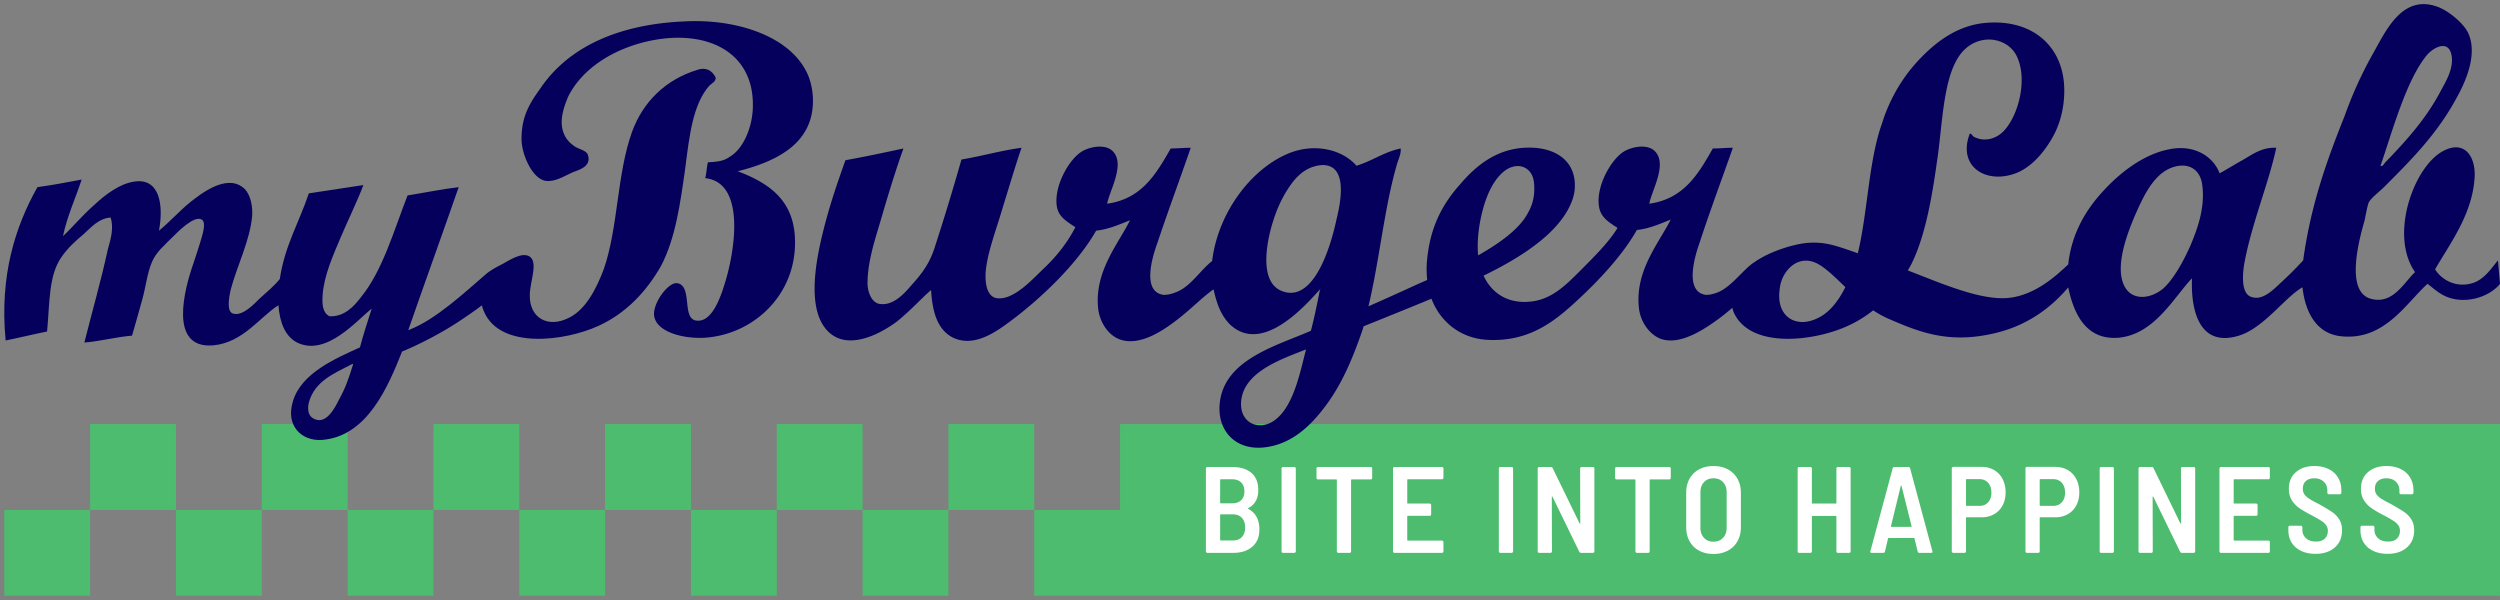 <svg version="1.1" id="Layer_1" xmlns="http://www.w3.org/2000/svg" x="0" y="0" viewBox="0 0 416.431 100" xml:space="preserve">
  <rect x="0" y="0" width="416.431" height="100" fill="#808080" stroke="none"/>
  <style>
    .st0{fill:#4dbc6f}.st1{fill:#fff}.st2{fill:#04005b}
  </style>
  <path class="st0" d="M186.575 70.643V84.94h-14.297v14.297h244.153V70.643zM157.981 70.643h14.297V84.94h-14.297zM143.684 84.94h14.297v14.297h-14.297zM129.387 70.643h14.297V84.94h-14.297zM115.09 84.94h14.297v14.297H115.09zM100.793 70.643h14.297V84.94h-14.297zM86.496 84.94h14.297v14.297H86.496zM72.199 70.643h14.297V84.94H72.199zM57.901 84.94h14.297v14.297H57.901zM43.604 70.643h14.297V84.94H43.604zM29.307 84.94h14.297v14.297H29.307zM15.01 70.643h14.297V84.94H15.01zM.713 84.94H15.01v14.297H.713z"/>
  <path class="st1" d="M208.582 91.078c-.797.674-1.835 1.011-3.115 1.011h-4.35a.237.237 0 0 1-.174-.072.235.235 0 0 1-.072-.174V78.037c0-.068.024-.126.072-.174a.235.235 0 0 1 .174-.072h4.105c1.375 0 2.448.324 3.217.971.769.647 1.154 1.61 1.154 2.89 0 1.402-.552 2.397-1.655 2.982-.068.041-.075.082-.02.123 1.239.668 1.859 1.804 1.859 3.411 0 1.266-.398 2.236-1.195 2.91zm-5.341-11.142v3.799c0 .068.034.102.102.102h1.9c.64 0 1.14-.174 1.501-.521.361-.347.541-.834.541-1.46 0-.64-.181-1.137-.541-1.491-.361-.354-.861-.531-1.501-.531h-1.9c-.068 0-.102.035-.102.102zm3.626 9.518c.361-.381.541-.912.541-1.593 0-.681-.184-1.215-.551-1.603-.368-.388-.865-.582-1.491-.582h-2.022c-.068 0-.102.034-.102.102v4.146c0 .068.034.102.102.102h2.042c.626 0 1.12-.19 1.481-.572zM213.545 92.018a.235.235 0 0 1-.071-.174V78.037a.24.24 0 0 1 .071-.174.235.235 0 0 1 .174-.072h1.879c.068 0 .126.024.174.072a.237.237 0 0 1 .072.174v13.807a.237.237 0 0 1-.072.174.237.237 0 0 1-.174.072h-1.879a.241.241 0 0 1-.174-.072zM228.496 77.863a.237.237 0 0 1 .072.174v1.573a.237.237 0 0 1-.072.174.237.237 0 0 1-.174.072h-3.166c-.068 0-.102.034-.102.102v11.887a.237.237 0 0 1-.072.174.235.235 0 0 1-.174.072h-1.879a.237.237 0 0 1-.174-.072.235.235 0 0 1-.072-.174V79.957c0-.068-.034-.102-.102-.102h-3.043a.235.235 0 0 1-.174-.072.235.235 0 0 1-.071-.174v-1.573a.24.24 0 0 1 .071-.174.235.235 0 0 1 .174-.072h8.783a.25.25 0 0 1 .175.073zM240.363 79.763a.235.235 0 0 1-.174.072h-5.678c-.068 0-.102.034-.102.102v3.84c0 .069.034.102.102.102h3.635a.24.24 0 0 1 .174.071.24.24 0 0 1 .071.174v1.552a.238.238 0 0 1-.071.174.237.237 0 0 1-.174.072h-3.635c-.068 0-.102.034-.102.102v3.922c0 .069.034.102.102.102h5.678c.068 0 .126.024.174.072a.237.237 0 0 1 .072.174v1.552a.237.237 0 0 1-.072.174.235.235 0 0 1-.174.072h-7.904a.237.237 0 0 1-.174-.072.235.235 0 0 1-.071-.174V78.037a.24.24 0 0 1 .071-.174.235.235 0 0 1 .174-.072h7.904c.068 0 .126.024.174.072a.237.237 0 0 1 .072.174v1.552a.245.245 0 0 1-.072.174zM249.737 92.018a.235.235 0 0 1-.071-.174V78.037a.24.24 0 0 1 .071-.174.235.235 0 0 1 .174-.072h1.879c.068 0 .126.024.174.072a.237.237 0 0 1 .072.174v13.807a.237.237 0 0 1-.072.174.237.237 0 0 1-.174.072h-1.879a.241.241 0 0 1-.174-.072zM263.279 77.863a.235.235 0 0 1 .174-.072h1.879c.068 0 .126.024.174.072a.237.237 0 0 1 .072.174v13.807a.237.237 0 0 1-.072.174.235.235 0 0 1-.174.072h-1.981c-.123 0-.218-.061-.286-.184l-4.453-9.15c-.027-.041-.054-.058-.081-.051-.027.007-.041.038-.041.092l.021 9.048a.237.237 0 0 1-.072.174.235.235 0 0 1-.174.072h-1.879a.235.235 0 0 1-.174-.072.235.235 0 0 1-.072-.174V78.037c0-.068.024-.126.072-.174a.235.235 0 0 1 .174-.072h1.961a.29.29 0 0 1 .286.184l4.473 9.191c.027.041.054.058.081.051s.041-.037.041-.092l-.021-9.089c0-.067.024-.125.072-.173zM278.23 77.863a.237.237 0 0 1 .072.174v1.573a.237.237 0 0 1-.072.174.237.237 0 0 1-.174.072h-3.166c-.068 0-.102.034-.102.102v11.887a.237.237 0 0 1-.072.174.235.235 0 0 1-.174.072h-1.879a.237.237 0 0 1-.174-.072.235.235 0 0 1-.072-.174V79.957c0-.068-.034-.102-.102-.102h-3.043a.235.235 0 0 1-.174-.072.235.235 0 0 1-.071-.174v-1.573a.24.24 0 0 1 .071-.174.235.235 0 0 1 .174-.072h8.783a.25.25 0 0 1 .175.073zM283.029 91.722c-.688-.368-1.219-.888-1.593-1.562s-.561-1.453-.561-2.339v-5.76c0-.871.187-1.644.561-2.318a3.876 3.876 0 0 1 1.593-1.563c.687-.368 1.481-.551 2.379-.551.912 0 1.712.184 2.4.551a3.942 3.942 0 0 1 1.603 1.563c.381.674.572 1.447.572 2.318v5.76c0 .885-.191 1.665-.572 2.339a3.934 3.934 0 0 1-1.603 1.562c-.688.368-1.488.551-2.4.551-.898 0-1.692-.184-2.379-.551zm3.983-2.135c.402-.429.602-.983.602-1.665v-5.923c0-.694-.201-1.256-.602-1.685-.402-.429-.936-.643-1.603-.643-.653 0-1.178.214-1.573.643-.395.429-.592.991-.592 1.685v5.923c0 .681.197 1.236.592 1.665.395.429.919.643 1.573.643.667 0 1.201-.214 1.603-.643zM305.966 77.863a.234.234 0 0 1 .174-.072h1.879c.068 0 .126.024.174.072a.237.237 0 0 1 .072.174v13.807a.237.237 0 0 1-.072.174.237.237 0 0 1-.174.072h-1.879a.235.235 0 0 1-.174-.072.235.235 0 0 1-.072-.174v-5.801c0-.068-.034-.102-.102-.102h-3.881c-.068 0-.102.034-.102.102v5.801a.237.237 0 0 1-.072.174.237.237 0 0 1-.174.072h-1.879a.235.235 0 0 1-.174-.072.235.235 0 0 1-.071-.174V78.037a.24.24 0 0 1 .071-.174.235.235 0 0 1 .174-.072h1.879c.068 0 .126.024.174.072a.237.237 0 0 1 .072.174v5.739c0 .069.034.102.102.102h3.881c.068 0 .102-.034.102-.102v-5.739c0-.068.024-.126.072-.174zM319.436 91.885l-.531-2.185c-.014-.054-.048-.081-.102-.081h-4.207c-.054 0-.089.027-.102.081l-.511 2.185c-.041.136-.136.204-.286.204h-1.94c-.177 0-.245-.088-.204-.266l3.717-13.827c.041-.136.136-.204.286-.204h2.328c.15 0 .245.069.286.204l3.717 13.827.02.082c0 .123-.075.184-.225.184h-1.961c-.15 0-.245-.068-.285-.204zm-4.432-4.156c.027.02.054.03.081.03h3.227a.14.14 0 0 0 .082-.03c.027-.021.034-.051.021-.092l-1.675-6.699c-.014-.041-.034-.061-.061-.061-.027 0-.048.021-.061.061l-1.634 6.699c-.015.04-.008.071.02.092zM332.17 78.303a3.616 3.616 0 0 1 1.409 1.501c.333.647.5 1.386.5 2.216 0 .817-.167 1.539-.5 2.165a3.596 3.596 0 0 1-1.409 1.46c-.606.347-1.297.521-2.073.521h-2.512c-.068 0-.102.034-.102.102v5.576a.237.237 0 0 1-.072.174.235.235 0 0 1-.174.072h-1.879a.237.237 0 0 1-.174-.072.235.235 0 0 1-.072-.174V78.017c0-.068.024-.126.072-.174a.235.235 0 0 1 .174-.072h4.718c.79.001 1.488.178 2.094.532zm-1 5.361c.36-.402.541-.936.541-1.603 0-.681-.181-1.225-.541-1.634-.361-.408-.841-.613-1.44-.613h-2.145c-.068 0-.102.034-.102.102v4.248c0 .068.034.102.102.102h2.145c.599 0 1.079-.2 1.44-.602zM344.445 78.303a3.616 3.616 0 0 1 1.409 1.501c.333.647.5 1.386.5 2.216 0 .817-.167 1.539-.5 2.165a3.596 3.596 0 0 1-1.409 1.46c-.606.347-1.297.521-2.073.521h-2.512c-.068 0-.102.034-.102.102v5.576a.237.237 0 0 1-.072.174.235.235 0 0 1-.174.072h-1.879a.235.235 0 0 1-.174-.072.235.235 0 0 1-.072-.174V78.017c0-.068.024-.126.072-.174a.235.235 0 0 1 .174-.072h4.718c.79.001 1.488.178 2.094.532zm-1 5.361c.36-.402.541-.936.541-1.603 0-.681-.181-1.225-.541-1.634-.361-.408-.841-.613-1.44-.613h-2.145c-.068 0-.102.034-.102.102v4.248c0 .068.034.102.102.102h2.145c.599 0 1.078-.2 1.44-.602zM349.816 92.018a.235.235 0 0 1-.071-.174V78.037a.24.24 0 0 1 .071-.174.235.235 0 0 1 .174-.072h1.879c.068 0 .126.024.174.072a.237.237 0 0 1 .072.174v13.807a.237.237 0 0 1-.072.174.237.237 0 0 1-.174.072h-1.879a.241.241 0 0 1-.174-.072zM363.358 77.863a.235.235 0 0 1 .174-.072h1.879c.068 0 .126.024.174.072a.237.237 0 0 1 .072.174v13.807a.237.237 0 0 1-.072.174.235.235 0 0 1-.174.072h-1.981c-.123 0-.218-.061-.286-.184l-4.453-9.15c-.027-.041-.054-.058-.081-.051-.027.007-.041.038-.041.092l.021 9.048a.237.237 0 0 1-.072.174.235.235 0 0 1-.174.072h-1.879a.235.235 0 0 1-.174-.072.235.235 0 0 1-.072-.174V78.037c0-.068.024-.126.072-.174a.235.235 0 0 1 .174-.072h1.961a.29.29 0 0 1 .286.184l4.473 9.191c.027.041.054.058.081.051s.041-.037.041-.092l-.021-9.089a.24.24 0 0 1 .072-.173zM378.023 79.763a.235.235 0 0 1-.174.072h-5.678c-.068 0-.102.034-.102.102v3.84c0 .069.034.102.102.102h3.635a.24.24 0 0 1 .174.071.24.24 0 0 1 .071.174v1.552a.238.238 0 0 1-.071.174.237.237 0 0 1-.174.072h-3.635c-.068 0-.102.034-.102.102v3.922c0 .069.034.102.102.102h5.678c.068 0 .126.024.174.072a.237.237 0 0 1 .072.174v1.552a.237.237 0 0 1-.072.174.235.235 0 0 1-.174.072h-7.904a.237.237 0 0 1-.174-.072.235.235 0 0 1-.071-.174V78.037a.24.24 0 0 1 .071-.174.235.235 0 0 1 .174-.072h7.904c.068 0 .126.024.174.072a.237.237 0 0 1 .072.174v1.552a.245.245 0 0 1-.072.174zM383.323 91.773c-.681-.32-1.208-.776-1.583-1.368-.375-.593-.562-1.277-.562-2.053v-.532c0-.068.024-.126.072-.174a.235.235 0 0 1 .174-.072h1.838c.068 0 .126.024.174.072a.235.235 0 0 1 .072.174v.408c0 .586.204 1.062.613 1.43.408.368.96.551 1.654.551.64 0 1.13-.164 1.471-.49.34-.327.51-.756.51-1.287 0-.368-.095-.684-.286-.95a2.92 2.92 0 0 0-.807-.735 22.363 22.363 0 0 0-1.603-.909c-.831-.436-1.498-.824-2.002-1.164a4.587 4.587 0 0 1-1.277-1.307c-.347-.531-.521-1.178-.521-1.94 0-1.171.391-2.097 1.174-2.778.783-.681 1.814-1.021 3.094-1.021.885 0 1.668.167 2.349.5a3.668 3.668 0 0 1 1.573 1.42c.368.613.551 1.314.551 2.104v.429a.235.235 0 0 1-.072.174.237.237 0 0 1-.174.072h-1.838a.235.235 0 0 1-.174-.072.235.235 0 0 1-.072-.174v-.388c0-.585-.198-1.069-.593-1.45-.395-.381-.926-.572-1.593-.572-.586 0-1.049.153-1.389.459-.34.306-.51.732-.51 1.277 0 .368.088.681.265.94.177.259.446.504.807.735.361.231.909.531 1.644.899.98.558 1.702.994 2.165 1.307.463.313.854.718 1.174 1.215s.48 1.106.48 1.828c0 1.198-.402 2.152-1.205 2.859s-1.879 1.062-3.227 1.062c-.896 0-1.685-.16-2.366-.479zM395.332 91.773c-.681-.32-1.208-.776-1.583-1.368-.375-.593-.562-1.277-.562-2.053v-.532c0-.068.024-.126.072-.174a.235.235 0 0 1 .174-.072h1.838c.068 0 .126.024.174.072a.235.235 0 0 1 .072.174v.408c0 .586.204 1.062.613 1.43.408.368.96.551 1.654.551.64 0 1.13-.164 1.471-.49.34-.327.51-.756.51-1.287 0-.368-.095-.684-.286-.95a2.92 2.92 0 0 0-.807-.735 22.363 22.363 0 0 0-1.603-.909c-.831-.436-1.498-.824-2.002-1.164a4.587 4.587 0 0 1-1.277-1.307c-.347-.531-.521-1.178-.521-1.94 0-1.171.391-2.097 1.174-2.778.783-.681 1.814-1.021 3.094-1.021.885 0 1.668.167 2.349.5a3.668 3.668 0 0 1 1.573 1.42c.368.613.551 1.314.551 2.104v.429a.235.235 0 0 1-.072.174.237.237 0 0 1-.174.072h-1.838a.235.235 0 0 1-.174-.072.235.235 0 0 1-.072-.174v-.388c0-.585-.198-1.069-.593-1.45-.395-.381-.926-.572-1.593-.572-.586 0-1.049.153-1.389.459-.34.306-.51.732-.51 1.277 0 .368.088.681.265.94.177.259.446.504.807.735.361.231.909.531 1.644.899.98.558 1.702.994 2.165 1.307.463.313.854.718 1.174 1.215.32.497.48 1.106.48 1.828 0 1.198-.402 2.152-1.205 2.859s-1.879 1.062-3.227 1.062c-.895 0-1.685-.16-2.366-.479z"/>
  <path class="st2" d="M416.086 43.369c-1.036 1.265-2.301 3.221-4.256 3.796-2.646.805-5.062-.46-6.212-2.301 2.301-4.026 6.097-8.973 6.557-14.955.345-3.451-1.38-6.672-5.062-4.832-4.947 2.416-9.203 14.034-4.831 20.246-1.841 1.726-3.796 5.637-7.592 4.371-3.911-1.38-1.841-9.433-.805-12.999.23-1.15.46-2.416.69-2.991.46-.805 1.726-1.726 2.646-2.646 4.371-4.371 8.743-8.743 11.964-14.725 1.495-2.646 3.681-7.477 1.841-11.043-.805-1.495-3.106-3.451-4.947-4.141-5.867-2.186-8.628 3.911-10.698 7.592a66.913 66.913 0 0 0-4.832 10.583c-2.991 7.477-5.637 14.84-6.902 24.042-1.15 1.265-2.301 2.416-3.796 3.796-1.035.92-2.876 2.991-4.832 2.301-1.841-.575-1.495-4.141-1.035-6.327 1.265-6.327 4.026-12.999 5.177-18.521-2.416-.115-4.026 1.15-5.637 2.071-1.265.69-2.531 1.495-3.796 2.186-1.036-2.761-4.141-4.832-8.283-4.026-4.371.805-8.283 3.911-11.043 6.902-3.106 3.336-5.292 7.247-5.867 12.079-.008.071-.012.141-.019.212-1.883 1.755-5.904 5.651-10.981 5.636-4.566-.013-10.432-2.581-15.751-4.63.152-.25.3-.502.444-.756 2.416-4.601 3.589-11.464 4.394-17.216l.001-.011c1.073-6.834.959-16.062 5.122-19.239 2.991-2.301 6.902-1.15 8.167 1.495 1.956 3.911.23 10.353-2.416 12.769-1.15 1.035-2.991 1.611-4.716.69-.23-.115-.46-.69-.69-.46-2.07 5.522 2.876 8.513 7.938 6.442 2.416-1.035 4.256-3.221 5.522-5.292 1.38-2.186 2.301-5.062 2.301-8.398 0-7.132-5.061-11.849-12.884-11.273-4.716.345-8.167 2.991-10.698 5.522-2.646 2.646-4.832 5.867-6.327 9.893-.16.431-.303.878-.441 1.33-.007.017-.015.032-.021.05-2.221 6.159-2.381 14.887-4.019 21.596-3.56-1.238-5.385-1.961-8.425-1.721-2.043.161-6.084 1.304-8.749 3.17-1.773 1.078-3.758 4.037-6.056 5.022-.575.23-1.265.46-2.071.46-3.566-.46-1.956-6.212-1.035-8.743 1.726-5.292 3.911-11.158 5.522-15.76-1.151 0-2.071.115-3.336.115-2.416 4.256-4.832 8.398-10.583 9.203.345-2.071 2.991-6.442 1.035-8.628-1.15-1.38-3.796-.92-5.177-.115-2.186 1.265-4.716 5.752-4.256 9.088.23 1.841 1.496 2.646 3.106 3.681-1.38 2.301-3.796 4.716-6.327 7.247-2.416 2.416-4.831 4.832-8.513 5.062-3.678.263-6.218-1.61-7.478-4.345 6.429-3.141 12.612-7.139 14.651-12.252.058-.138.11-.28.159-.423.018-.051.04-.101.057-.152.011-.032.014-.057.022-.087.143-.469.247-.963.295-1.491.345-4.486-2.876-6.672-6.787-6.902-5.867-.345-9.663 2.991-12.309 6.097-2.991 3.336-5.061 7.247-5.521 12.884-.085.936-.054 2.053.043 3.039-.783.341-1.433.622-1.884.832a500.214 500.214 0 0 1-7.899 3.555c1.813-7.554 2.622-16.221 4.678-23.416.23-.92.805-1.956.69-2.876-2.761.575-4.716 2.071-7.362 2.876-2.416-2.761-7.017-3.796-11.273-2.071-6.442 2.646-11.849 10.123-12.769 17.946-1.956 1.495-3.566 4.256-5.982 5.177-.575.23-1.265.46-2.071.46-3.681-.46-1.956-6.212-1.035-8.743 1.725-5.177 4.026-11.389 5.522-15.76-1.15 0-2.071.115-3.336.115-2.416 4.256-4.832 8.398-10.583 9.203.345-2.071 2.991-6.442 1.035-8.628-1.15-1.38-3.796-.92-5.177-.115-2.186 1.265-4.717 5.752-4.256 9.088.23 1.726 1.495 2.531 3.106 3.566-1.265 2.416-2.876 4.601-5.292 6.902-1.61 1.496-4.716 5.062-7.477 4.947-1.841 0-2.301-2.186-2.186-4.256.23-3.221 1.726-7.017 2.761-10.583 1.15-3.681 2.186-7.247 3.221-10.238-3.451.46-6.557 1.38-10.008 1.956a404.894 404.894 0 0 1-4.371 14.379c-.69 2.301-1.726 4.026-3.451 5.982-1.15 1.265-3.221 4.141-5.867 3.681-1.265-.23-1.956-1.956-1.956-3.451 0-3.911 1.495-7.937 2.531-11.619 1.15-3.911 2.301-7.592 3.451-10.813-3.221.69-6.442 1.38-9.663 1.956-1.265 3.566-2.646 7.477-3.796 12.194-1.381 5.637-2.531 13.114 1.035 16.45 3.336 3.106 8.628.23 11.274-1.726 2.186-1.726 4.026-3.796 5.752-5.292.23 3.681 1.036 6.442 3.451 7.822 3.681 1.956 7.592-1.035 9.778-2.646 5.407-4.026 11.274-9.778 14.265-15.07 2.186-.23 4.141-1.15 5.637-1.726-1.841 3.796-5.982 8.513-5.292 14.725.23 2.071 1.496 4.256 3.451 5.062 3.451 1.38 7.592-1.611 9.548-3.106 2.301-1.726 4.256-3.796 6.212-5.177.575 2.531 1.265 4.371 2.761 5.867 5.292 4.947 12.309-2.876 15.07-5.982 0 .115-.115.115-.115.23-.46 2.301-.92 4.601-1.496 6.787-5.522 2.416-13.804 4.601-15.07 11.274-.92 4.947 2.186 8.628 7.132 8.168 4.946-.46 8.283-4.026 10.698-7.362 2.646-3.681 4.371-7.937 5.867-12.309.048-.15.101-.332.154-.525a1201.79 1201.79 0 0 0 9.789-3.965l1.513-.625c1.474 3.878 4.823 6.54 9.135 6.841 7.362.46 11.734-3.336 15.76-7.132 3.796-3.566 7.247-7.477 9.318-11.158 2.186-.23 4.141-1.15 5.637-1.726-1.955 3.911-5.982 8.513-5.292 14.725.23 2.186 1.611 4.256 3.451 5.062 3.336 1.38 7.707-1.726 9.778-3.221a47.58 47.58 0 0 0 2.342-1.877c.052.258.12.504.207.728 2.761 6.212 13.459 4.832 18.981 2.301a20.225 20.225 0 0 0 4.261-2.606 16.4 16.4 0 0 0 2.48 1.369c5.462 2.393 10.391 4.277 18.107 2.359 6.528-1.622 10.234-5.605 11.914-7.559l.012.107c.92 4.371 2.991 8.743 8.398 8.283 5.982-.575 9.203-6.787 12.194-9.893-.23 5.867 1.496 11.504 7.822 9.548 4.141-1.265 7.707-6.442 10.583-8.053.46 4.256 2.415 7.822 6.557 8.168 7.132.69 10.698-5.522 14.264-8.743.805.575 1.611 1.38 2.761 1.956 3.221 1.61 7.477.345 9.318-1.956l-.345-3.91zM404.237 9.203c1.035-1.265 3.681-2.761 4.141.115.345 2.186-1.035 4.371-1.841 5.867-2.416 4.601-5.752 8.283-9.203 11.849-.23.23-.46.805-.805.575 1.841-5.292 4.257-14.265 7.708-18.406zM213.411 48.43c-3.796-1.61-2.416-8.513-1.15-12.194.805-2.416 1.956-4.486 3.221-6.097 1.15-1.38 2.646-2.531 4.831-2.646 4.141 0 3.106 5.867 2.301 9.088-.92 4.372-3.797 14.15-9.203 11.849zm-.815 21.355c-2.876 2.416-6.738.522-5.703-3.849 1.035-4.256 6.86-6.222 10.312-7.602.125-.042.247-.083.347-.125-.92 3.45-1.965 9.16-4.956 11.576zm34.337-34.605.003-.013c.029-.114.055-.224.087-.339.004-.015.011-.027.016-.042.772-2.901 2.131-5.432 3.989-6.602 2.186-1.265 4.256-.115 4.486 2.186.198 1.853-.119 3.391-.773 4.676h.001a6.857 6.857 0 0 0-.213.389c-1.344 2.644-4.735 5.088-8.311 7.101-.125-1.178-.186-3.866.715-7.356zm55.994 17.738c-3.566 1.841-6.672 0-6.557-3.796 0-.506.081-1.075.185-1.66.62-2.804 3.323-5.266 6.462-3.389 1.385.828 2.797 2.243 4.376 3.755-1.115 2.206-2.537 4.126-4.466 5.09zm61.968-12.08c-1.265 2.876-2.991 5.867-4.601 7.247-2.071 1.726-5.177 2.071-6.442-.46-1.611-3.221.46-8.628 1.725-11.619 1.61-3.681 3.566-7.937 7.477-8.398 2.071-.23 3.566 1.035 3.796 3.336.461 3.682-.805 7.133-1.955 9.894zM114.02 3.566c-10.813.46-19.211 4.141-23.928 11.043-1.726 2.416-3.221 4.601-3.221 8.513 0 2.646 1.841 6.787 4.141 7.017 1.495.115 2.761-.69 4.256-1.38 1.035-.46 3.336-.92 2.646-2.991-.23-.69-1.496-.92-2.186-1.38-.69-.46-1.381-1.15-1.726-1.956-1.035-2.186 0-4.832.69-6.442 2.416-4.716 7.592-7.822 13.114-9.088 9.548-2.186 17.716 1.495 17.601 10.698 0 3.106-1.265 6.557-3.336 8.168-1.151.805-1.611 1.15-4.142 1.265-.23.805-.23 1.841-.46 2.646 6.557.69 5.062 11.389 3.451 16.91-.69 2.301-2.186 7.362-5.061 6.787-2.301-.46-.46-5.867-3.106-6.212-1.496-.115-4.026 3.336-3.796 5.407.345 2.761 4.947 3.911 8.513 3.681 8.168-.575 15.185-7.247 14.955-16.22-.115-6.442-4.026-9.433-9.548-11.504 6.902-1.726 12.539-4.832 12.539-11.734 0-1.61-.345-3.566-1.265-5.177-3.106-5.75-11.733-8.511-20.131-8.051z"/>
  <path class="st2" d="M114.135 28.069c.69-5.407 1.265-10.698 4.026-13.804.345-.345 1.15-.69 1.035-1.38-.575-1.15-1.61-1.726-2.991-1.265-5.292 1.611-9.088 5.292-10.928 10.353-2.531 7.017-2.301 15.99-4.716 22.892-1.265 3.336-2.991 6.672-5.752 8.052-3.566 1.841-6.672 0-6.557-3.796 0-2.186 1.496-5.522-.115-6.442-1.265-.69-3.336.69-4.371 1.265-.997.499-2.173 1.118-2.923 1.813v-.002c-3.106 2.646-8.351 7.622-12.837 9.232 2.761-7.937 5.637-15.875 8.398-23.812-2.876.345-5.637.92-8.513 1.38-2.301 5.867-4.141 12.539-7.822 17.025-1.15 1.495-2.761 3.221-5.177 3.106-1.15-.575-1.265-1.956-1.15-3.566.23-3.221 1.726-6.557 2.991-9.548 1.265-2.991 2.761-5.982 3.796-8.743-2.991.46-5.982.92-9.088 1.38-1.61 4.832-4.026 8.743-4.832 14.264-1.035 1.265-2.071 2.071-3.451 3.336-.575.575-2.761 2.991-4.371 2.416-1.035-.345-.69-2.531-.345-4.026 1.035-3.911 3.221-8.168 3.566-12.309.115-2.186-.575-4.026-1.61-4.716-2.876-2.186-7.132 1.265-8.743 2.531-1.841 1.495-3.451 3.336-5.177 4.716.805-4.256.115-8.858-4.141-8.168-2.416.345-4.832 2.186-6.672 3.911-2.071 1.841-3.796 3.911-5.177 5.177.69-3.336 2.186-6.557 3.106-9.433-2.416.46-4.832.92-7.362 1.265C2.55 37.732-.096 45.9.94 56.713c2.301-.46 4.601-1.035 6.902-1.495.46-4.832.23-9.318 2.416-12.424 1.035-1.495 2.301-2.646 3.681-3.796 1.266-1.15 2.531-2.646 4.487-2.761.575 1.726 0 3.681-.46 5.292-1.15 5.292-2.646 10.468-3.911 15.53 2.761-.23 5.177-.92 7.938-1.15.575-1.956 1.15-4.026 1.726-6.097.575-2.071.805-4.371 1.611-6.212.69-1.611 1.955-2.646 3.566-4.256.575-.575 3.451-3.566 4.716-2.761.805.46.115 2.531-.23 3.681-.345 1.15-.805 2.531-1.15 3.566-1.495 4.256-4.256 14.379 3.336 13.689 4.947-.46 7.822-4.832 10.813-6.672.23 2.991 1.15 5.177 3.106 6.212 4.947 2.416 10.123-3.911 12.424-5.637-.69 2.186-1.381 4.256-1.956 6.442-4.026 1.841-9.778 4.256-11.158 8.973-1.265 4.026 1.381 6.672 4.832 6.442 7.592-.575 11.044-8.973 13.344-14.725 3.106-1.265 7.017-3.336 9.893-5.292.565-.403 2.319-1.53 3.399-2.407.115.455.252.853.397 1.142 2.761 6.212 13.459 4.832 18.981 2.301 4.602-2.071 8.053-5.752 10.468-10.008 2.413-4.602 3.219-10.469 4.024-16.221zM56.487 66.531c-.69 1.38-2.251 4.542-4.455 3.074-.83-.553-.791-1.829-.574-2.602.98-3.498 4.124-4.768 7-6.264.074-.037.142-.077.23-.115.115 0 .115 0 .115.115-.691 2.186-1.166 3.721-2.316 5.792z"/>
</svg>
